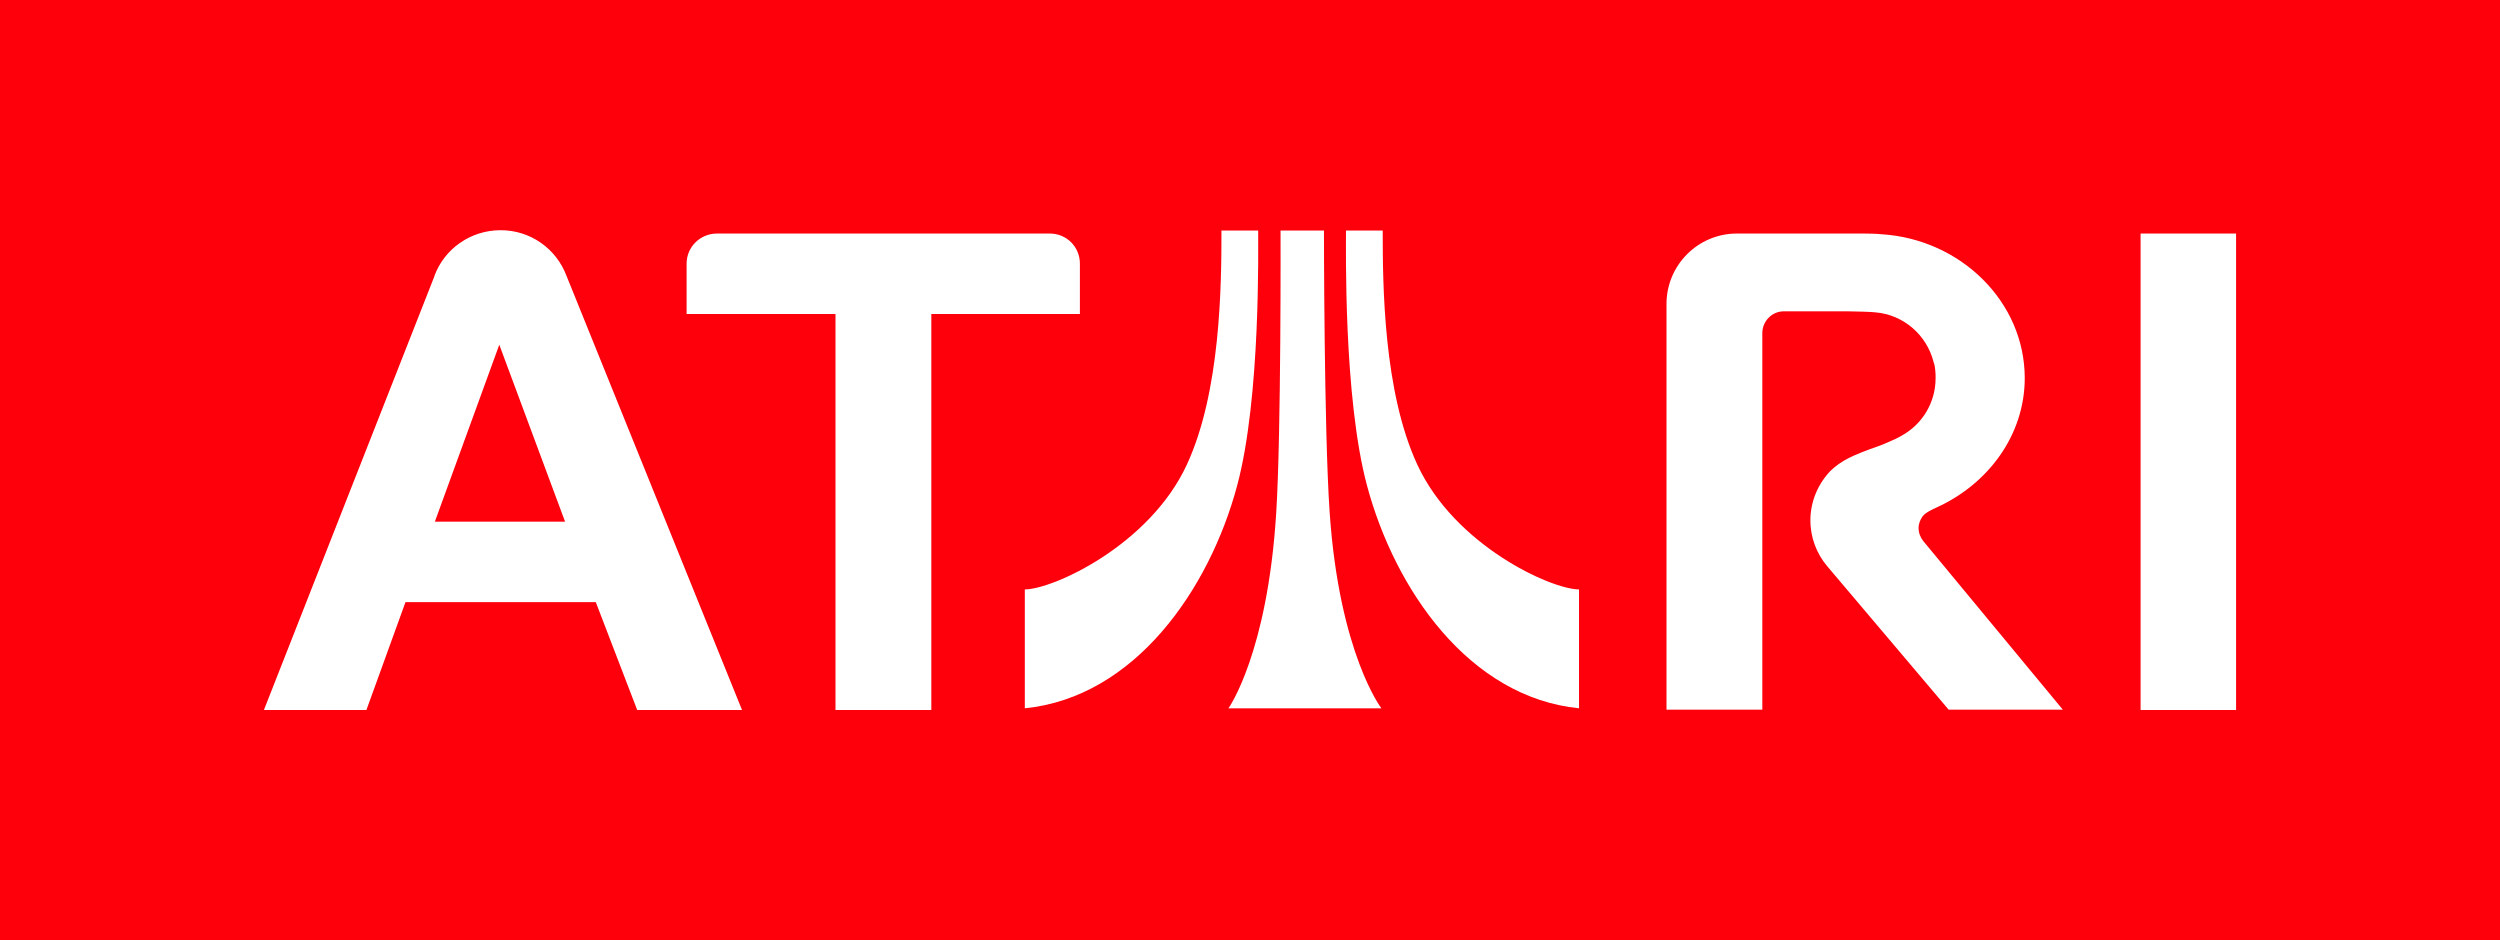 <?xml version="1.0" encoding="UTF-8" standalone="no"?>
<svg
   xmlns:svg="http://www.w3.org/2000/svg"
   xmlns="http://www.w3.org/2000/svg"
   version="1.0"
   width="234"
   height="88"
   id="svg7719">
  <defs
     id="defs7721" />
  <path
     d="M 0,-6.1617378e-15 L 234,-6.1617378e-15 L 234,88 L 0,88 L 0,-6.1617378e-15 z"
     id="path13509"
     style="fill:#fe000c" />
  <path
     d="M 46.859,21.547 C 44.036,21.547 41.605,23.296 40.672,25.797 L 40.672,25.828 L 24.703,66.453 L 34.297,66.453 L 37.953,56.359 L 55.766,56.359 L 59.641,66.453 L 69.453,66.453 L 53.016,25.797 C 52.073,23.308 49.685,21.547 46.859,21.547 z M 114.328,21.578 C 114.328,26.616 114.268,36.649 111.078,43.516 C 107.588,51.028 98.601,55.146 95.922,55.172 L 95.922,66.297 C 106.198,65.262 113.182,55.208 115.797,45.453 C 118.023,37.157 117.753,23.004 117.766,21.578 L 114.328,21.578 z M 119.859,21.578 C 119.859,21.578 119.926,40.452 119.453,48.016 C 118.633,61.191 114.984,66.297 114.984,66.297 L 129.297,66.297 C 129.297,66.297 125.353,61.156 124.453,47.922 C 123.929,40.23 123.922,21.578 123.922,21.578 L 119.859,21.578 z M 125.984,21.578 C 125.997,23.004 125.728,37.157 127.953,45.453 C 130.568,55.208 137.52,65.262 147.797,66.297 L 147.797,55.172 C 145.117,55.146 136.159,51.028 132.672,43.516 C 129.478,36.649 129.422,26.616 129.422,21.578 L 125.984,21.578 z M 67.109,21.859 C 65.544,21.859 64.266,23.111 64.266,24.672 L 64.266,29.391 L 78.203,29.391 L 78.203,66.453 L 87.172,66.453 L 87.172,29.391 L 101.078,29.391 L 101.078,24.672 C 101.078,23.111 99.831,21.859 98.266,21.859 L 67.109,21.859 z M 162.578,21.859 C 158.937,21.859 155.984,24.812 155.984,28.453 L 155.984,66.422 L 164.953,66.422 L 164.953,31.172 C 164.953,30.067 165.851,29.141 166.953,29.141 L 172.984,29.141 C 173.533,29.141 175.19,29.189 175.516,29.234 C 178.19,29.453 180.354,31.372 180.984,33.891 C 181.018,33.994 181.059,34.099 181.078,34.203 C 181.113,34.357 181.121,34.522 181.141,34.672 C 181.173,34.906 181.172,35.147 181.172,35.391 C 181.172,37.71 179.909,39.713 178.016,40.766 C 177.632,40.993 177.215,41.19 176.797,41.359 C 176.5,41.494 176.157,41.644 175.797,41.766 C 173.378,42.618 172.338,43.108 171.328,44.078 C 170.195,45.262 169.473,46.872 169.453,48.641 C 169.437,50.301 170.032,51.809 171.016,52.984 L 182.391,66.422 L 193.078,66.422 L 180.016,50.641 C 179.748,50.298 179.578,49.881 179.578,49.422 C 179.578,49.006 179.735,48.654 179.953,48.328 C 180.294,47.925 180.89,47.676 181.297,47.484 C 186.099,45.295 189.516,40.717 189.516,35.391 C 189.516,28.247 183.516,22.374 176.078,21.922 C 175.152,21.83 173.078,21.859 173.078,21.859 L 162.578,21.859 z M 200.359,21.859 L 200.359,66.453 L 209.297,66.453 L 209.297,21.859 L 200.359,21.859 z M 46.734,32.266 L 52.891,48.828 L 40.703,48.828 L 46.734,32.266 z"
     id="path13511"
     style="fill:#ffffff" />
</svg>
